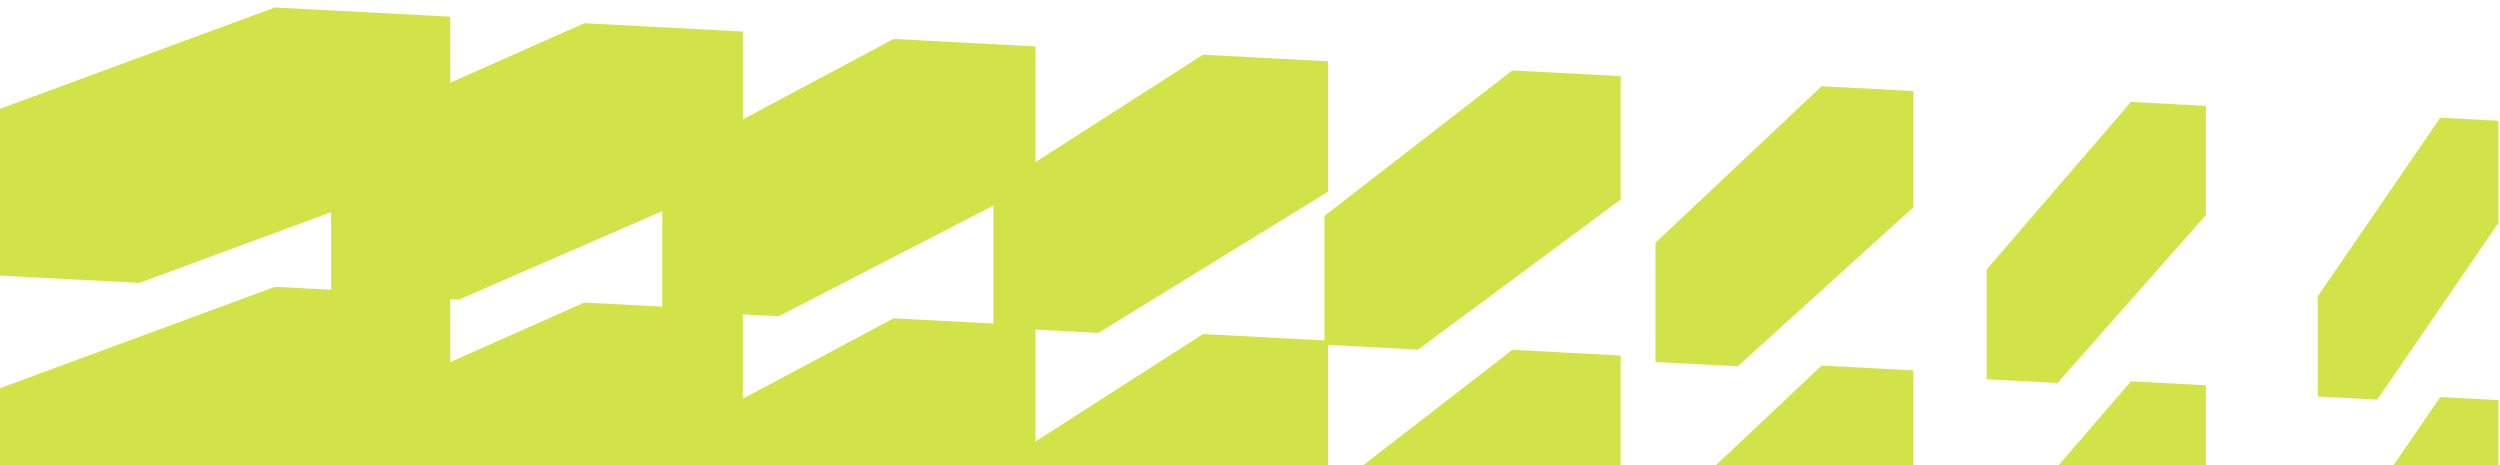 <svg width="317" height="59" viewBox="0 0 317 59" fill="none" xmlns="http://www.w3.org/2000/svg">
<g clip-path="url(#clip0_419_2316)">
<path d="M301.436 50.67L293.892 50.274L293.892 37.568L309.426 14.928L316.799 15.314L316.799 28.266L301.436 50.67Z" fill="#D2E349"/>
<path d="M260.894 48.559L251.906 48.088L251.906 34.168L270.2 12.928L279.703 13.426L279.703 27.276L260.894 48.559Z" fill="#D2E349"/>
<path d="M220.352 46.443L209.92 45.897L209.92 30.773L230.981 10.933L242.601 11.541L242.601 26.288L220.352 46.443Z" fill="#D2E349"/>
<path d="M179.81 44.328L167.935 43.705L167.935 27.378L191.755 8.932L205.498 9.653L205.498 25.297L179.81 44.328Z" fill="#D2E349"/>
<path d="M139.275 42.213L125.957 41.515L125.957 23.983L152.536 6.938L168.395 7.769L168.395 24.306L139.275 42.213Z" fill="#D2E349"/>
<path d="M98.733 40.102L83.971 39.328L83.971 20.588L113.311 4.942L131.3 5.886L131.3 23.315L98.733 40.102Z" fill="#D2E349"/>
<path d="M58.191 37.987L41.985 37.137L41.985 17.193L74.092 2.943L94.196 3.997L94.196 22.324L58.191 37.987Z" fill="#D2E349"/>
<path d="M17.656 35.871L-2.97224e-06 34.946L-1.12341e-06 13.798L34.867 0.948L57.094 2.113L57.094 21.332L17.656 35.871Z" fill="#D2E349"/>
<path d="M301.435 86.09L293.892 85.695L293.892 72.989L309.425 50.349L316.799 50.735L316.799 63.687L301.435 86.09Z" fill="#D2E349"/>
<path d="M260.894 83.98L251.906 83.509L251.906 69.594L270.199 48.353L279.703 48.852L279.703 62.701L260.894 83.98Z" fill="#D2E349"/>
<path d="M220.352 81.865L209.92 81.317L209.92 66.199L230.981 46.354L242.601 46.962L242.601 61.709L220.352 81.865Z" fill="#D2E349"/>
<path d="M179.81 79.749L167.935 79.126L167.935 62.803L191.755 44.358L205.498 45.079L205.498 60.718L179.81 79.749Z" fill="#D2E349"/>
<path d="M139.275 77.639L125.957 76.941L125.957 59.409L152.536 42.359L168.395 43.19L168.395 59.727L139.275 77.639Z" fill="#D2E349"/>
<path d="M98.732 75.523L83.971 74.749L83.971 56.013L113.311 40.364L131.299 41.307L131.299 58.736L98.732 75.523Z" fill="#D2E349"/>
<path d="M58.19 73.408L41.984 72.558L41.984 52.619L74.091 38.364L94.196 39.418L94.196 57.745L58.19 73.408Z" fill="#D2E349"/>
<path d="M17.656 71.293L-2.97224e-06 70.368L-1.12374e-06 49.223L34.867 36.369L57.094 37.533L57.094 56.758L17.656 71.293Z" fill="#D2E349"/>
</g>
<defs>
<clipPath id="clip0_419_2316">
<rect width="316.799" height="191.687" fill="white" transform="matrix(-1 -8.74228e-08 -8.74228e-08 1 316.799 0.948)"/>
</clipPath>
</defs>
</svg>

